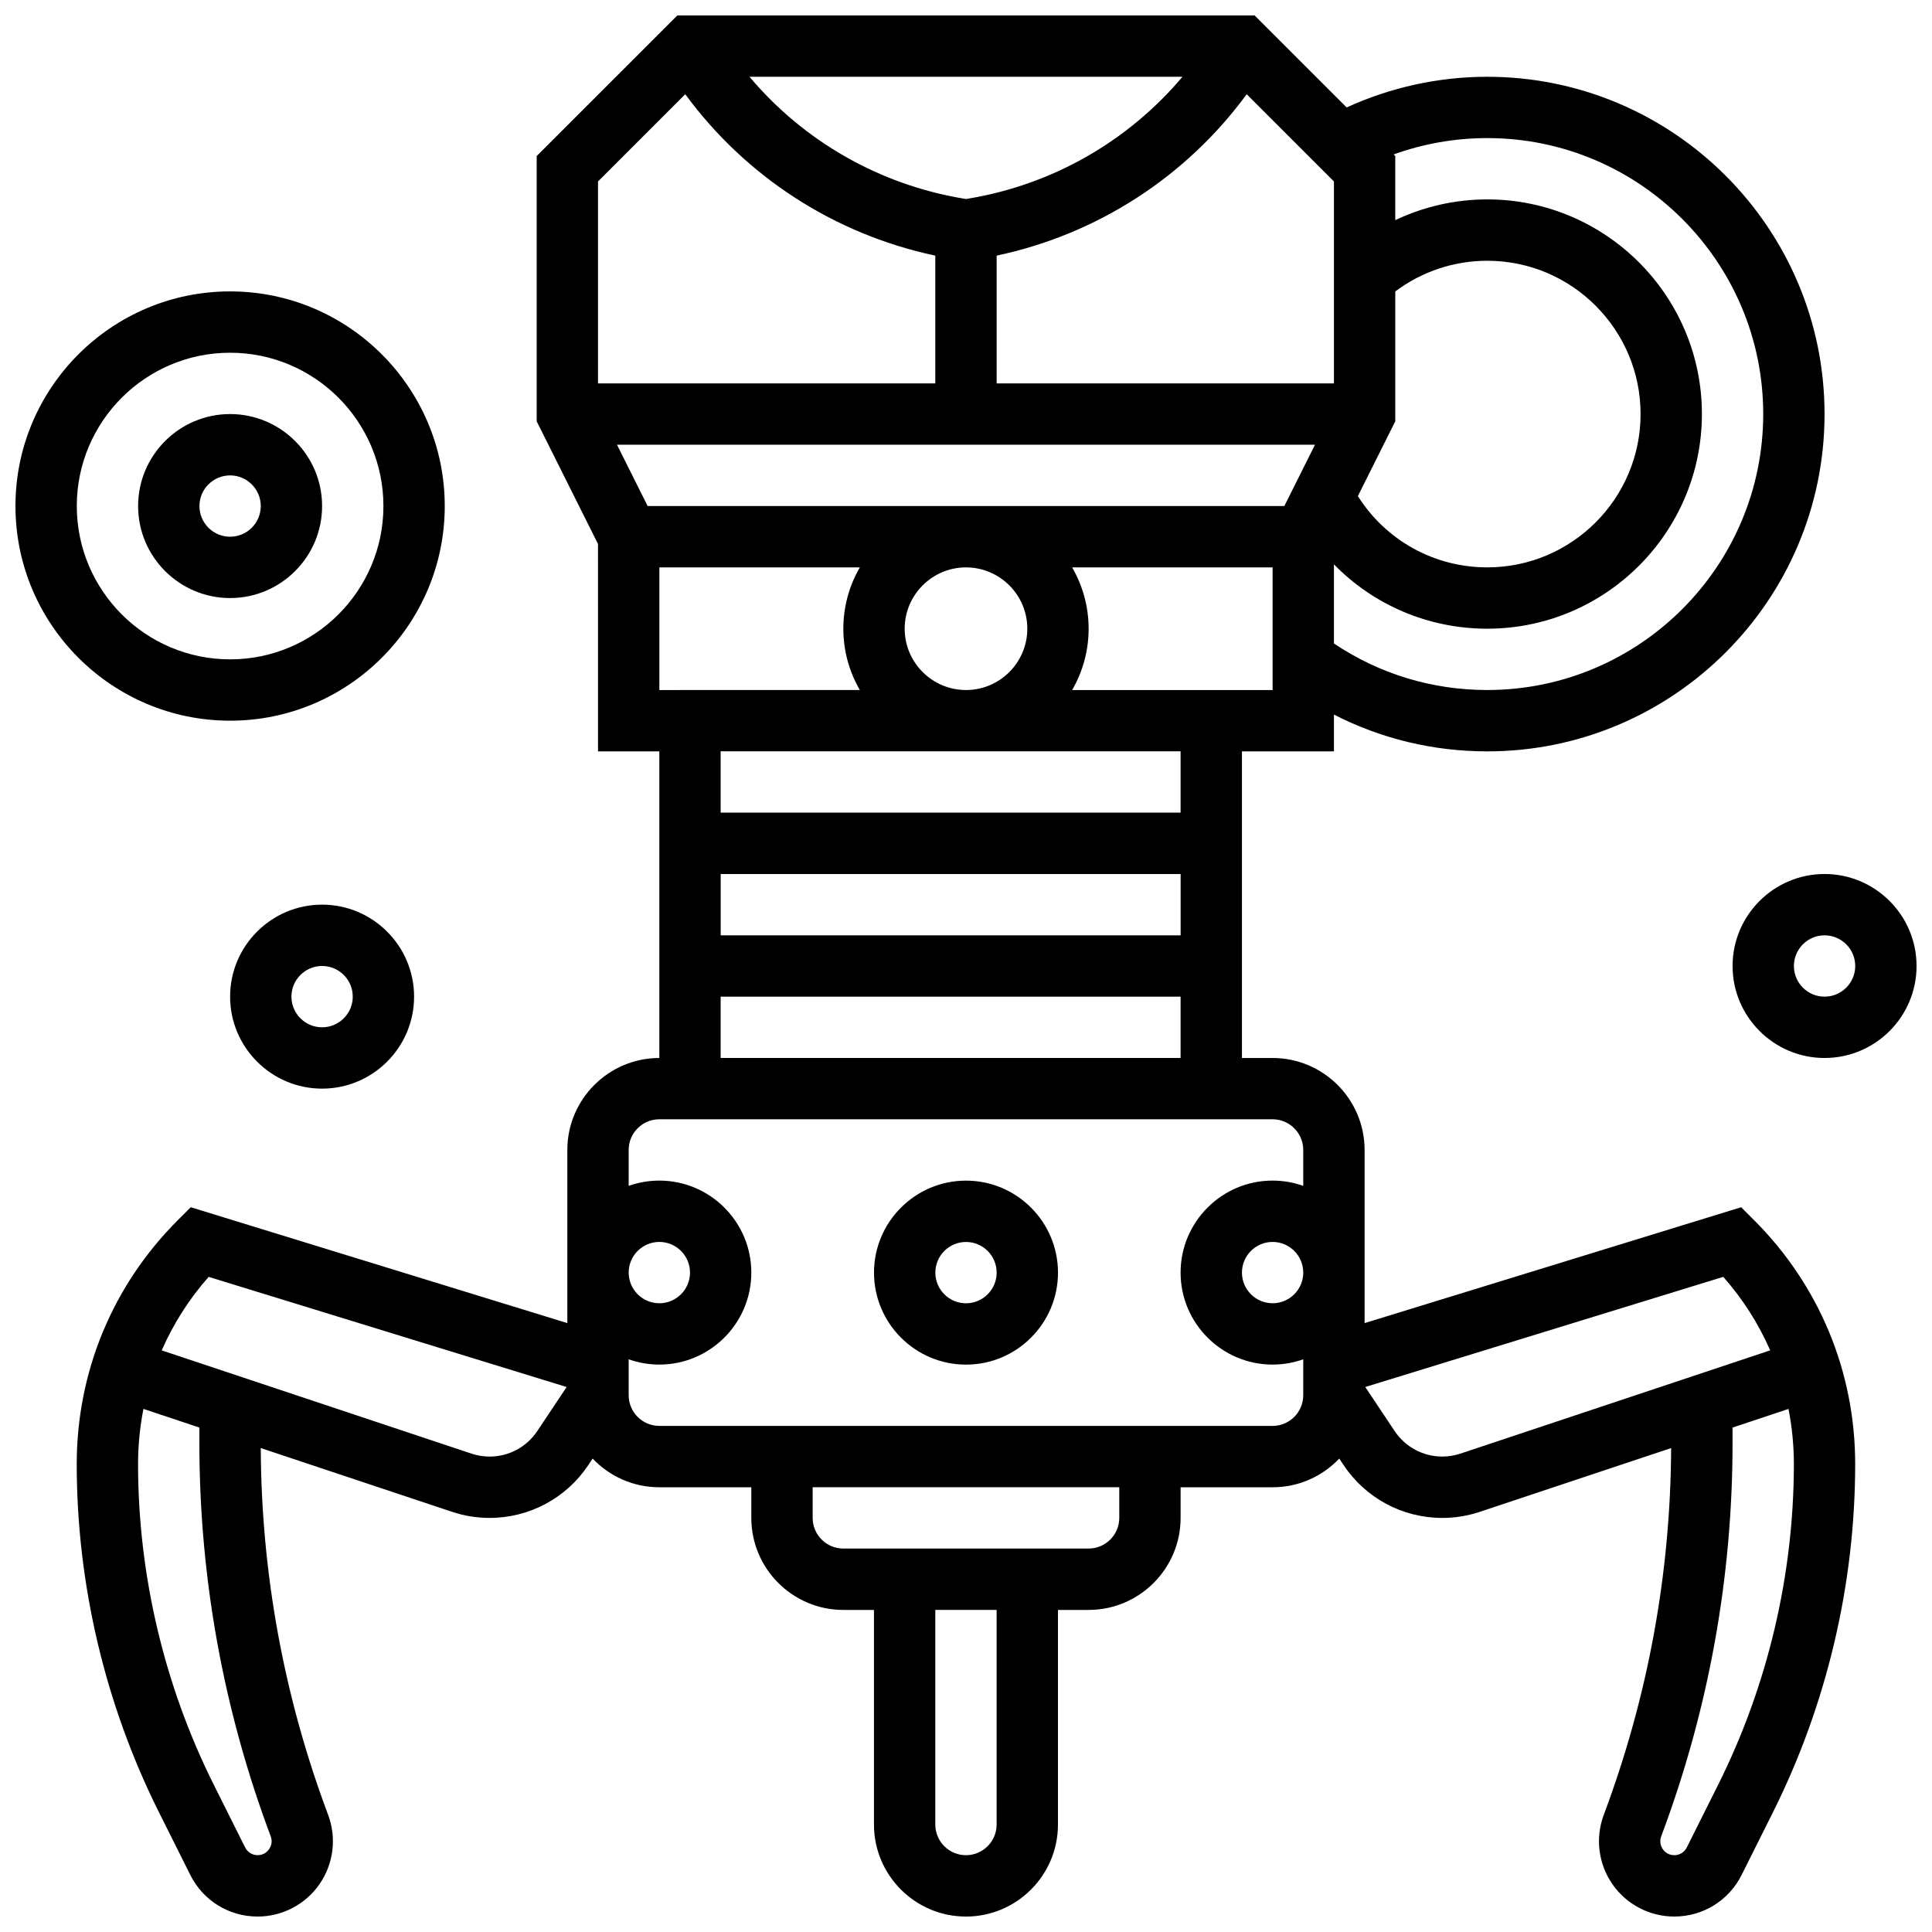<?xml version="1.0" encoding="UTF-8"?>
<!-- Uploaded to: SVG Repo, www.svgrepo.com, Generator: SVG Repo Mixer Tools -->
<svg width="800px" height="800px" version="1.1" viewBox="144 144 512 512" xmlns="http://www.w3.org/2000/svg">
 <defs>
  <clipPath id="c">
   <path d="m164 148.09h472v503.81h-472z"/>
  </clipPath>
  <clipPath id="b">
   <path d="m603 375h48.902v50h-48.902z"/>
  </clipPath>
  <clipPath id="a">
   <path d="m148.09 221h113.91v114h-113.91z"/>
  </clipPath>
 </defs>
 <path d="m400 456.88c-13.441 0-24.379 10.938-24.379 24.379 0 13.441 10.938 24.379 24.379 24.379s24.379-10.938 24.379-24.379c-0.004-13.441-10.938-24.379-24.379-24.379zm0 32.504c-4.481 0-8.125-3.644-8.125-8.125 0-4.481 3.644-8.125 8.125-8.125s8.125 3.644 8.125 8.125c0 4.481-3.644 8.125-8.125 8.125z"/>
 <g clip-path="url(#c)">
  <path d="m605.43 463.93-99.797 30.707v-45.879c0-13.441-10.938-24.379-24.379-24.379h-8.125v-81.258h24.379v-9.75c12.492 6.402 26.297 9.75 40.629 9.75 49.285 0 89.387-40.098 89.387-89.387 0-49.285-40.098-89.387-89.387-89.387-12.871 0-25.633 2.801-37.258 8.129l-24.387-24.379h-153l-37.266 37.262v70.293l16.25 32.504 0.004 54.965h16.25v81.258c-13.441 0-24.379 10.938-24.379 24.379v45.879l-99.797-30.707-3.461 3.457c-17.254 17.258-26.758 40.199-26.758 64.602 0 31.863 7.531 63.766 21.781 92.262l8.312 16.625c3.402 6.809 10.242 11.031 17.848 11.031 6.543 0 12.676-3.211 16.398-8.59 3.727-5.379 4.578-12.246 2.281-18.371-11.699-31.195-17.695-63.891-17.852-97.195l50.711 16.902c3.211 1.07 6.555 1.613 9.938 1.613 10.531 0 20.309-5.231 26.148-13.992l1.16-1.738c4.445 4.684 10.723 7.609 17.668 7.609h24.379v8.125c0 13.441 10.938 24.379 24.379 24.379h8.125v56.883c0 13.441 10.938 24.379 24.379 24.379s24.379-10.938 24.379-24.379v-56.883h8.125c13.441 0 24.379-10.938 24.379-24.379v-8.125h24.379c6.949 0 13.223-2.926 17.668-7.606l1.16 1.738c5.836 8.762 15.609 13.992 26.141 13.992 3.383 0 6.727-0.543 9.938-1.613l50.711-16.902c-0.156 33.301-6.152 65.996-17.852 97.191-2.297 6.125-1.445 12.992 2.281 18.371 3.727 5.379 9.859 8.59 16.402 8.59 7.606 0 14.445-4.227 17.848-11.027l8.312-16.625c14.25-28.5 21.781-60.402 21.781-92.266 0-24.402-9.504-47.344-26.758-64.602zm-270.44-88.305h121.89v16.25h-121.89zm93.137-48.758c2.773-4.785 4.371-10.332 4.371-16.25s-1.598-11.465-4.371-16.25l53.129-0.004v32.504zm-109.39 0v-32.504h53.129c-2.773 4.785-4.371 10.332-4.371 16.25s1.598 11.465 4.371 16.25zm81.945-130.24-0.684 0.113-0.684-0.113c-22.328-3.723-42.332-15.238-56.688-32.281h114.74c-14.355 17.043-34.363 28.559-56.688 32.281zm7.441 15.117c26.688-5.652 50.211-20.887 66.266-42.77l23.121 23.117v53.516h-89.387zm105.64 43.906v-34.41c7.012-5.266 15.539-8.137 24.379-8.137 22.402 0 40.629 18.227 40.629 40.629 0 22.402-18.227 40.629-40.629 40.629-14.07 0-26.867-7.152-34.289-18.887zm-21.273 6.207-8.125 16.25-168.73 0.004-8.125-16.25zm-108.74 48.758c0-8.961 7.293-16.25 16.25-16.25 8.961 0 16.25 7.293 16.25 16.25 0 8.961-7.293 16.25-16.25 16.25-8.957 0-16.25-7.289-16.25-16.25zm154.39-130.02c40.324 0 73.133 32.809 73.133 73.133s-32.809 73.133-73.133 73.133c-14.637 0-28.598-4.258-40.629-12.332v-20.969c10.516 10.773 25.02 17.051 40.629 17.051 31.363 0 56.883-25.516 56.883-56.883 0-31.363-25.516-56.883-56.883-56.883-8.516 0-16.824 1.91-24.379 5.5v-16.992l-0.43-0.43c7.918-2.848 16.332-4.328 24.809-4.328zm-212.54-11.625c16.059 21.883 39.578 37.117 66.266 42.77v33.863h-89.387l0.004-53.516zm131.27 174.14v16.25h-121.89v-16.25zm-121.89 65.008h121.89v16.25h-121.89zm-119.24 222.52c0.594 1.578-0.012 2.812-0.422 3.406-0.414 0.594-1.355 1.594-3.043 1.594-1.41 0-2.68-0.785-3.312-2.047l-8.312-16.625c-13.125-26.25-20.062-55.641-20.062-84.992 0-4.957 0.492-9.84 1.426-14.602l14.824 4.945v4.082c0 35.719 6.363 70.793 18.902 104.24zm58.016-100.63c-1.633 0-3.25-0.262-4.797-0.777l-82.102-27.367c3.078-7.035 7.246-13.602 12.434-19.48l94.875 29.191-7.785 11.676c-2.82 4.231-7.543 6.758-12.625 6.758zm134.36 97.512c0 4.481-3.644 8.125-8.125 8.125s-8.125-3.644-8.125-8.125v-56.883h16.25zm32.504-81.262c0 4.481-3.644 8.125-8.125 8.125h-65.008c-4.481 0-8.125-3.644-8.125-8.125v-8.125h81.258zm40.629-24.379h-162.52c-4.481 0-8.125-3.644-8.125-8.125v-9.523c2.543 0.902 5.277 1.398 8.125 1.398 13.441 0 24.379-10.938 24.379-24.379 0-13.441-10.938-24.379-24.379-24.379-2.848 0-5.582 0.496-8.125 1.398v-9.523c0-4.481 3.644-8.125 8.125-8.125h162.52c4.481 0 8.125 3.644 8.125 8.125v9.523c-2.543-0.902-5.277-1.398-8.125-1.398-13.441 0-24.379 10.938-24.379 24.379 0 13.441 10.938 24.379 24.379 24.379 2.848 0 5.582-0.496 8.125-1.398v9.523c0 4.481-3.644 8.125-8.125 8.125zm-170.64-40.629c0-4.481 3.644-8.125 8.125-8.125s8.125 3.644 8.125 8.125c0 4.481-3.644 8.125-8.125 8.125s-8.125-3.644-8.125-8.125zm178.77 0c0 4.481-3.644 8.125-8.125 8.125-4.481 0-8.125-3.644-8.125-8.125 0-4.481 3.644-8.125 8.125-8.125 4.481 0 8.125 3.644 8.125 8.125zm41.648 47.977c-1.551 0.516-3.164 0.777-4.801 0.777-5.086 0-9.805-2.527-12.629-6.758l-7.785-11.676 94.875-29.191c5.184 5.879 9.352 12.445 12.434 19.48zm68.305 87.746-8.312 16.625c-0.629 1.262-1.902 2.047-3.312 2.047-1.688 0-2.629-0.996-3.043-1.594-0.414-0.594-1.016-1.828-0.422-3.41 12.543-33.445 18.902-68.52 18.902-104.24v-4.082l14.824-4.941c0.934 4.762 1.426 9.641 1.426 14.602 0 29.348-6.938 58.738-20.062 84.992z"/>
 </g>
 <g clip-path="url(#b)">
  <path d="m627.53 375.62c-13.441 0-24.379 10.934-24.379 24.379 0 13.441 10.938 24.379 24.379 24.379s24.379-10.938 24.379-24.379c-0.004-13.445-10.941-24.379-24.379-24.379zm0 32.504c-4.481 0-8.125-3.644-8.125-8.125s3.644-8.125 8.125-8.125c4.481 0 8.125 3.644 8.125 8.125s-3.648 8.125-8.125 8.125z"/>
 </g>
 <path d="m204.98 408.12c0 13.441 10.938 24.379 24.379 24.379 13.441 0 24.379-10.938 24.379-24.379s-10.938-24.379-24.379-24.379c-13.445 0-24.379 10.938-24.379 24.379zm32.504 0c0 4.481-3.644 8.125-8.125 8.125s-8.125-3.644-8.125-8.125 3.644-8.125 8.125-8.125c4.477 0 8.125 3.644 8.125 8.125z"/>
 <g clip-path="url(#a)">
  <path d="m204.98 334.99c31.363 0 56.883-25.516 56.883-56.883-0.004-31.363-25.52-56.883-56.883-56.883-31.367 0-56.883 25.52-56.883 56.883s25.516 56.883 56.883 56.883zm0-97.512c22.402 0 40.629 18.227 40.629 40.629s-18.227 40.629-40.629 40.629c-22.402 0-40.629-18.227-40.629-40.629-0.004-22.402 18.223-40.629 40.629-40.629z"/>
 </g>
 <path d="m204.98 302.49c13.441 0 24.379-10.934 24.379-24.379 0-13.441-10.938-24.379-24.379-24.379-13.441 0-24.379 10.934-24.379 24.379 0 13.441 10.938 24.379 24.379 24.379zm0-32.504c4.481 0 8.125 3.644 8.125 8.125s-3.644 8.125-8.125 8.125c-4.481 0-8.125-3.644-8.125-8.125-0.004-4.481 3.644-8.125 8.125-8.125z"/>
</svg>